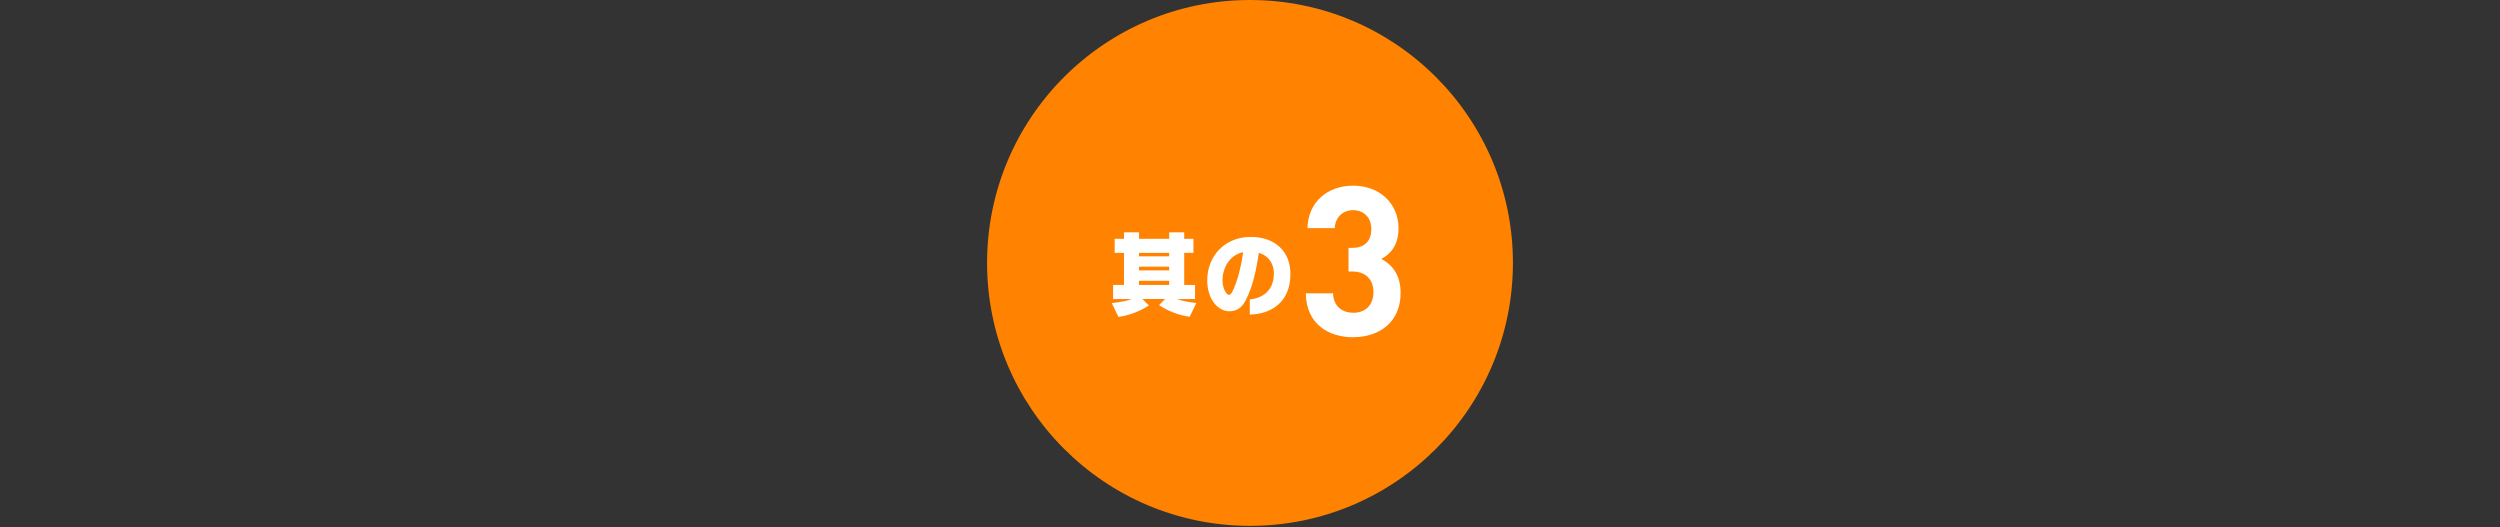 <?xml version="1.0" encoding="UTF-8"?><svg id="_レイヤー_2" xmlns="http://www.w3.org/2000/svg" viewBox="0 0 640 135"><rect x="0" y="0" width="640" height="135" fill="#333333" stroke="none"/><defs><style>.cls-1{fill:#ff8200;}.cls-1,.cls-2,.cls-3{stroke-width:0px;}.cls-2{fill:none;}.cls-3{fill:#fff;}</style></defs><g id="design"><circle class="cls-1" cx="320" cy="67.31" r="67.31"/><path class="cls-3" d="m304.56,81.09c-4.55-.58-7.84-2.98-7.84-2.98l1.54-1.56h-5.8l1.66,1.64s-3.34,2.36-7.8,2.94l-1.71-3.54c2.09-.22,4.11-.58,5.08-1.03h-4.74v-3.61h2.79v-8.21h-2.38v-3.61h2.38v-1.66h3.85v1.66h7.72v-1.66h3.85v1.66h2.36v3.61h-2.36v8.21h2.77v3.61h-4.55c1.16.48,2.82.77,4.88,1.01l-1.71,3.54Zm-5.25-16.36h-7.72v.89h7.72v-.89Zm0,3.54h-7.72v.96h7.72v-.96Zm0,3.61h-7.72v1.06h7.72v-1.06Z"/><path class="cls-3" d="m319.95,80.53v-3.87c3.22-.34,6.16-2.17,6.16-6.71,0-2.17-1.11-4.4-3.85-5.22-.75,5.1-1.71,8.86-3.22,11.86-1.13,2.38-2.62,3.1-4.36,3.1-2.74,0-5.63-2.94-5.63-7.92,0-6.11,4.36-11.12,11.17-11.12,6.11,0,10.13,3.66,10.13,9.46,0,7.36-5.05,10.32-10.4,10.42Zm-6.98-8.76c0,2.29,1.08,3.71,1.64,3.71.6,0,1.08-1.08,1.78-2.94.75-2.07,1.47-5.12,1.85-7.99-3.44.72-5.27,3.99-5.27,7.22Z"/><path class="cls-3" d="m346.45,86.34c-6.22,0-12.06-3.27-12.16-11.25h6.97c.11,3.43,2.46,4.98,5.2,4.98,3,0,5.14-1.88,5.14-5.31,0-3.16-1.93-5.25-5.36-5.25h-1.02v-6.06h1.02c3.38,0,4.82-2.09,4.82-4.77,0-3.21-2.14-4.88-4.66-4.88s-4.56,1.71-4.72,4.61h-6.97c.16-6.81,5.25-10.88,11.68-10.88,6.75,0,11.63,4.5,11.63,10.93,0,4.13-1.88,6.48-4.39,7.82,2.73,1.45,4.93,4.07,4.93,8.68,0,7.61-5.57,11.36-12.11,11.36Z"/></g><g id="_レイヤー_5"><rect class="cls-2" width="640" height="135"/></g></svg>